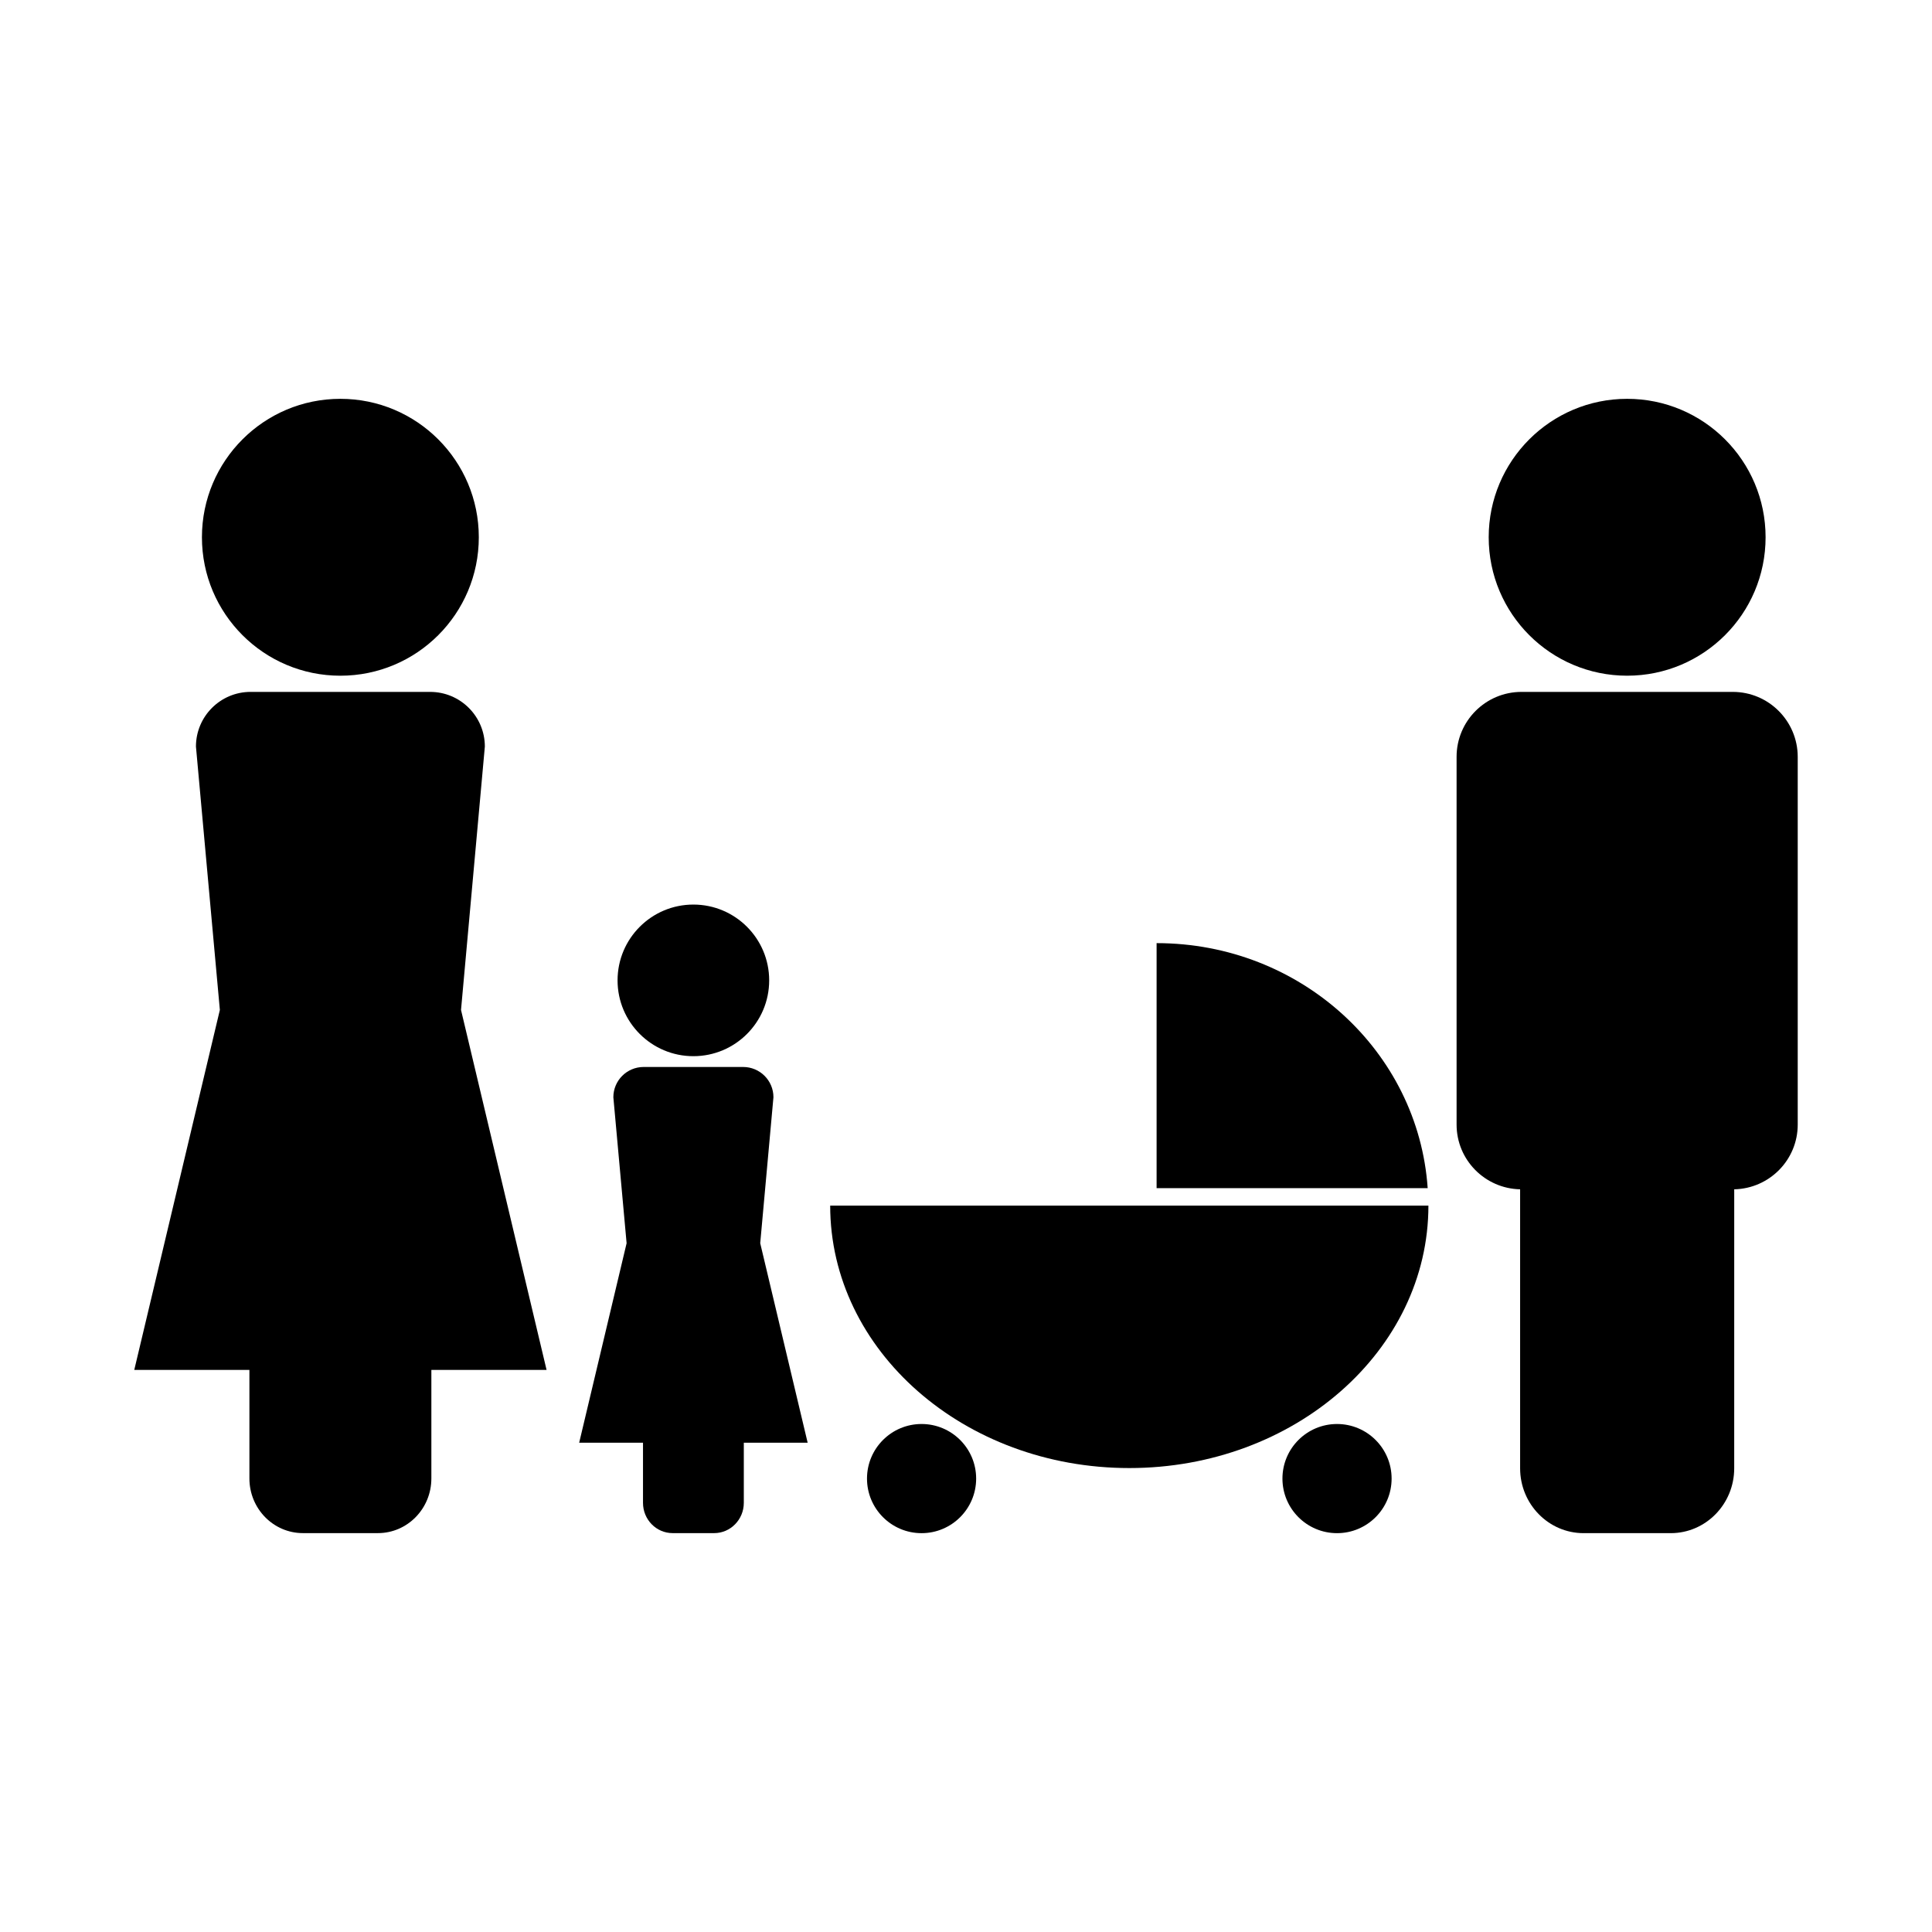 <?xml version="1.0" encoding="UTF-8"?>
<!-- Uploaded to: ICON Repo, www.iconrepo.com, Generator: ICON Repo Mixer Tools -->
<svg fill="#000000" width="800px" height="800px" version="1.1" viewBox="144 144 512 512" xmlns="http://www.w3.org/2000/svg">
 <g>
  <path d="m603.21 327.36h-56c-9.492 0-17.199 7.703-17.199 17.199v97.461c0 9.367 7.512 16.949 16.836 17.16v73.93c0 9.492 7.543 17.191 16.824 17.191h23.09c9.289 0 16.824-7.699 16.824-17.191l0.004-73.93c9.32-0.203 16.828-7.789 16.828-17.156v-97.457c-0.008-9.5-7.719-17.207-17.207-17.207z"/>
  <path d="m611.9 286.38c0 20.262-16.426 36.688-36.688 36.688-20.262 0-36.691-16.426-36.691-36.688 0-20.262 16.43-36.688 36.691-36.688 20.262 0 36.688 16.426 36.688 36.688"/>
  <path d="m272.49 341.85c0-7.996-6.488-14.488-14.48-14.488l-0.445-0.004h-47.152c-7.996 0-14.484 6.488-14.484 14.488l6.336 69.797-22.684 95.398h30.516v28.766c0 7.996 6.344 14.484 14.18 14.484h19.875c7.824 0 14.164-6.492 14.164-14.484v-28.766h30.531l-22.672-95.395z"/>
  <path d="m270.89 286.38c0 20.266-16.426 36.691-36.688 36.691s-36.688-16.426-36.688-36.691c0-20.262 16.426-36.688 36.688-36.688s36.688 16.426 36.688 36.688"/>
  <path d="m348.97 434.78c0-4.43-3.594-8.02-8.031-8.02h-26.371c-4.434 0-8.023 3.594-8.023 8.02l3.512 38.684-12.57 52.867h16.914v15.938c0 4.434 3.516 8.023 7.852 8.023h11.016c4.328 0 7.848-3.602 7.848-8.023v-15.938h16.918l-12.57-52.867z"/>
  <path d="m347.84 403.81c0 11.094-8.996 20.09-20.09 20.09s-20.09-8.996-20.09-20.09 8.996-20.09 20.09-20.09 20.09 8.996 20.09 20.09"/>
  <path d="m450.51 393.94v64.93h71.84c-2.488-36.254-33.656-64.93-71.84-64.93z"/>
  <path d="m512.79 535.84c0 7.988-6.477 14.465-14.465 14.465-7.988 0-14.465-6.477-14.465-14.465s6.477-14.465 14.465-14.465c7.988 0 14.465 6.477 14.465 14.465"/>
  <path d="m402.69 535.84c0 7.988-6.477 14.465-14.465 14.465-7.988 0-14.461-6.477-14.461-14.465s6.473-14.465 14.461-14.465c7.988 0 14.465 6.477 14.465 14.465"/>
  <path d="m443.27 463.5h-79.262c0 38.414 35.488 69.551 79.27 69.551 43.773 0 79.266-31.137 79.266-69.551z"/>
 </g>
</svg>